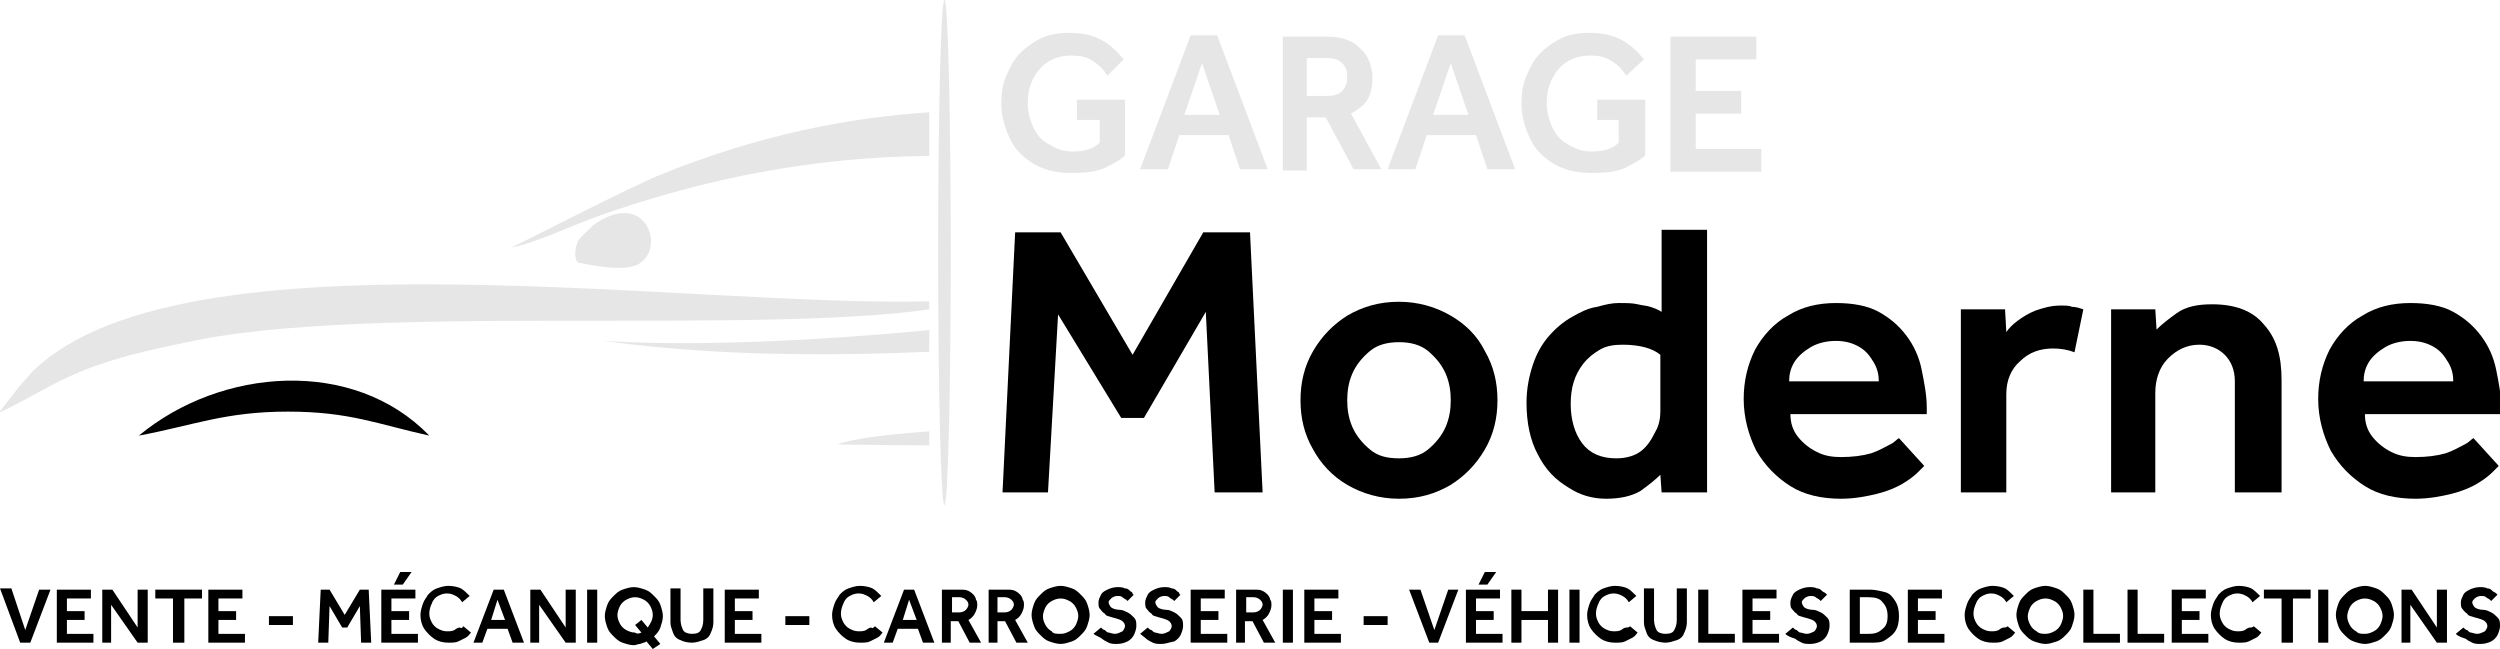 <?xml version="1.0" encoding="utf-8"?>
<!-- Generator: Adobe Illustrator 26.2.1, SVG Export Plug-In . SVG Version: 6.00 Build 0)  -->
<svg version="1.1" id="Calque_1" xmlns="http://www.w3.org/2000/svg" xmlns:xlink="http://www.w3.org/1999/xlink" x="0px" y="0px"
	 viewBox="0 0 198 51.4" style="enable-background:new 0 0 198 51.4;" xml:space="preserve">
<style type="text/css">
	.st0{fill:#E6E6E6;}
	.st1{clip-path:url(#SVGID_00000101810412070548487060000008409422453739630241_);}
	.st2{fill-rule:evenodd;clip-rule:evenodd;}
	.st3{fill-rule:evenodd;clip-rule:evenodd;fill:#E6E6E6;}
</style>
<g>
	<g>
		<path class="st0" d="M85.3,9.5V7.9h3.8v4.4c-0.4,0.4-1,0.7-1.6,1c-0.7,0.3-1.5,0.4-2.6,0.4c-1.2,0-2.1-0.2-3-0.7
			c-0.8-0.5-1.5-1.1-1.9-2c-0.4-0.8-0.7-1.8-0.7-2.8c0-0.8,0.1-1.5,0.4-2.2c0.3-0.7,0.6-1.3,1.1-1.8c0.5-0.5,1.1-0.9,1.7-1.2
			c0.7-0.3,1.4-0.4,2.2-0.4c1,0,1.9,0.2,2.6,0.6c0.7,0.4,1.2,0.9,1.7,1.5L87.7,6c-0.3-0.5-0.7-0.9-1.2-1.2c-0.4-0.3-1-0.4-1.7-0.4
			c-0.7,0-1.3,0.2-1.8,0.5c-0.5,0.3-0.9,0.8-1.2,1.4s-0.4,1.2-0.4,1.9c0,0.7,0.2,1.4,0.5,2c0.3,0.6,0.7,1,1.3,1.3
			c0.5,0.3,1.1,0.5,1.7,0.5c1,0,1.7-0.2,2.2-0.7V9.5H85.3z"/>
		<path class="st0" d="M90.3,13.4l4-10.6h2.1l4,10.6h-2.2l-0.9-2.7h-3.9l-0.9,2.7H90.3z M93.8,9.1h2.8L95.2,5L93.8,9.1z"/>
		<path class="st0" d="M101.6,13.4V2.9h3.5c0.7,0,1.2,0.1,1.7,0.3c0.5,0.2,0.8,0.5,1.1,0.8c0.3,0.3,0.5,0.7,0.6,1
			c0.1,0.4,0.2,0.7,0.2,1.1c0,0.7-0.1,1.3-0.4,1.8S107.5,8.7,107,9l2.4,4.4h-2.2L105,9.3h-1.5v4.2H101.6z M103.5,7.6h1.6
			c0.5,0,0.9-0.1,1.2-0.4c0.3-0.3,0.4-0.7,0.4-1.1c0-0.5-0.1-0.8-0.4-1.1s-0.7-0.4-1.2-0.4h-1.6V7.6z"/>
		<path class="st0" d="M109.9,13.4l4-10.6h2.1l4,10.6h-2.2l-0.9-2.7h-3.9l-0.9,2.7H109.9z M113.5,9.1h2.8L114.9,5L113.5,9.1z"/>
		<path class="st0" d="M126.5,9.5V7.9h3.8v4.4c-0.4,0.4-1,0.7-1.6,1c-0.7,0.3-1.5,0.4-2.6,0.4c-1.2,0-2.1-0.2-3-0.7
			c-0.8-0.5-1.5-1.1-1.9-2c-0.4-0.8-0.7-1.8-0.7-2.8c0-0.8,0.1-1.5,0.4-2.2c0.3-0.7,0.6-1.3,1.1-1.8c0.5-0.5,1.1-0.9,1.7-1.2
			c0.7-0.3,1.4-0.4,2.2-0.4c1,0,1.9,0.2,2.6,0.6c0.7,0.4,1.2,0.9,1.7,1.5L128.8,6c-0.3-0.5-0.7-0.9-1.2-1.2s-1-0.4-1.7-0.4
			c-0.7,0-1.3,0.2-1.8,0.5c-0.5,0.3-0.9,0.8-1.2,1.4s-0.4,1.2-0.4,1.9c0,0.7,0.2,1.4,0.5,2c0.3,0.6,0.7,1,1.3,1.3
			c0.5,0.3,1.1,0.5,1.7,0.5c1,0,1.7-0.2,2.2-0.7V9.5H126.5z"/>
		<path class="st0" d="M132.3,13.4V2.9h6.8v1.8h-4.8v2.5h3.6v1.8h-3.6v2.8h5.2v1.8H132.3z"/>
		<path d="M79.4,39l1-20.6H84l5.7,9.7l5.6-9.7H99l1,20.6h-3.8l-0.7-14.3l-4.9,8.4h-1.8l-5-8.2L83,39H79.4z"/>
		<path d="M103,31.7c0-1.4,0.3-2.7,1-3.9c0.7-1.2,1.6-2.1,2.7-2.8c1.2-0.7,2.5-1.1,4.1-1.1c1.5,0,2.9,0.4,4.1,1.1
			c1.2,0.7,2.1,1.6,2.7,2.8c0.7,1.2,1,2.5,1,3.9c0,1.4-0.3,2.7-1,3.9c-0.7,1.2-1.6,2.1-2.7,2.8c-1.2,0.7-2.5,1.1-4.1,1.1
			c-1.5,0-2.9-0.4-4.1-1.1c-1.2-0.7-2.1-1.7-2.7-2.8C103.3,34.4,103,33.1,103,31.7z M110.8,36.3c0.9,0,1.7-0.2,2.3-0.7
			c0.6-0.5,1.1-1.1,1.4-1.8c0.3-0.7,0.4-1.4,0.4-2.1c0-0.7-0.1-1.4-0.4-2.1c-0.3-0.7-0.8-1.3-1.4-1.8c-0.6-0.5-1.4-0.7-2.3-0.7
			s-1.7,0.2-2.3,0.7c-0.6,0.5-1.1,1.1-1.4,1.8c-0.3,0.7-0.4,1.4-0.4,2.1c0,0.7,0.1,1.4,0.4,2.1c0.3,0.7,0.8,1.3,1.4,1.8
			C109.1,36.1,109.8,36.3,110.8,36.3z"/>
		<path d="M131.6,39l-0.1-1.4c-0.4,0.4-0.9,0.8-1.6,1.3c-0.7,0.4-1.6,0.6-2.7,0.6c-1.1,0-2.1-0.3-3-0.9c-1-0.6-1.8-1.4-2.4-2.6
			c-0.6-1.1-0.9-2.5-0.9-4.1c0-1.1,0.2-2.1,0.5-3c0.3-0.9,0.7-1.6,1.2-2.2c0.6-0.7,1.2-1.2,1.9-1.6c0.7-0.4,1.3-0.7,2-0.8
			c0.7-0.2,1.2-0.3,1.7-0.3c0.6,0,1.1,0,1.5,0.1c0.4,0.1,0.7,0.1,1,0.2c0.3,0.1,0.6,0.2,0.9,0.4v-6.5h3.6V39H131.6z M131.5,32.6
			v-4.5c-0.6-0.5-1.6-0.8-3-0.8c-0.7,0-1.3,0.1-1.8,0.4c-0.5,0.3-0.9,0.6-1.3,1.1c-0.7,0.9-1,1.9-1,3.2c0,1.2,0.3,2.3,0.9,3.1
			c0.6,0.8,1.5,1.2,2.7,1.2c0.8,0,1.5-0.2,2-0.6c0.5-0.4,0.8-0.9,1.1-1.5C131.4,33.7,131.5,33.1,131.5,32.6z"/>
		<path d="M150.4,34.7l2,2.2c-0.1,0.1-0.2,0.2-0.5,0.5c-0.3,0.3-0.7,0.6-1.2,0.9c-0.5,0.3-1.2,0.6-2,0.8c-0.8,0.2-1.8,0.4-2.9,0.4
			c-1.5,0-2.9-0.3-4-1c-1.1-0.7-2-1.6-2.7-2.8c-0.6-1.2-1-2.6-1-4.1c0-1.4,0.3-2.7,0.9-3.9c0.6-1.1,1.5-2.1,2.6-2.7
			c1.1-0.7,2.4-1,3.8-1c1.3,0,2.5,0.2,3.4,0.7c0.9,0.5,1.6,1.1,2.2,1.9s1,1.7,1.2,2.7c0.2,1,0.4,2,0.4,3v0.5h-10.8
			c0,0.7,0.2,1.3,0.6,1.8c0.4,0.5,0.9,0.9,1.5,1.2c0.6,0.3,1.2,0.4,1.9,0.4c0.9,0,1.7-0.1,2.4-0.3c0.6-0.2,1.1-0.5,1.5-0.7
			S150.2,34.8,150.4,34.7z M141.7,30.2h7.1c0-0.5-0.1-1-0.4-1.5s-0.6-0.9-1.1-1.2c-0.5-0.3-1.1-0.5-1.9-0.5c-0.8,0-1.5,0.2-2,0.5
			c-0.5,0.3-1,0.7-1.3,1.2C141.8,29.2,141.7,29.7,141.7,30.2z"/>
		<path d="M155.3,39V24.5h3.5l0.1,1.8c0.2-0.3,0.5-0.6,0.9-0.9c0.4-0.3,0.9-0.6,1.4-0.8c0.6-0.2,1.2-0.4,2-0.4c0.4,0,0.7,0,0.9,0.1
			c0.3,0,0.6,0.1,0.9,0.2l-0.7,3.4c-0.5-0.2-1.1-0.3-1.7-0.3c-1,0-1.9,0.3-2.6,1c-0.7,0.6-1.1,1.5-1.1,2.6V39H155.3z"/>
		<path d="M167.2,39V24.5h3.5l0.1,1.6c0.4-0.4,0.9-0.8,1.6-1.3s1.6-0.7,2.8-0.7c1.8,0,3.2,0.5,4.1,1.6c1,1.1,1.4,2.5,1.4,4.4V39H177
			v-8.8c0-0.9-0.3-1.6-0.8-2.1c-0.5-0.5-1.2-0.8-2-0.8c-1,0-1.8,0.4-2.5,1.1c-0.7,0.7-1,1.7-1,2.7V39H167.2z"/>
		<path d="M195.9,34.7l2,2.2c-0.1,0.1-0.2,0.2-0.5,0.5c-0.3,0.3-0.7,0.6-1.2,0.9c-0.5,0.3-1.2,0.6-2,0.8c-0.8,0.2-1.8,0.4-2.9,0.4
			c-1.5,0-2.9-0.3-4-1s-2-1.6-2.7-2.8c-0.6-1.2-1-2.6-1-4.1c0-1.4,0.3-2.7,0.9-3.9c0.6-1.1,1.5-2.1,2.6-2.7c1.1-0.7,2.4-1,3.8-1
			c1.3,0,2.5,0.2,3.4,0.7c0.9,0.5,1.6,1.1,2.2,1.9s1,1.7,1.2,2.7c0.2,1,0.4,2,0.4,3v0.5h-10.8c0,0.7,0.2,1.3,0.6,1.8
			c0.4,0.5,0.9,0.9,1.5,1.2c0.6,0.3,1.2,0.4,1.9,0.4c0.9,0,1.7-0.1,2.4-0.3c0.6-0.2,1.1-0.5,1.5-0.7S195.7,34.8,195.9,34.7z
			 M187.2,30.2h7.1c0-0.5-0.1-1-0.4-1.5s-0.6-0.9-1.1-1.2c-0.5-0.3-1.1-0.5-1.9-0.5c-0.8,0-1.5,0.2-2,0.5c-0.5,0.3-1,0.7-1.3,1.2
			C187.3,29.2,187.2,29.7,187.2,30.2z"/>
	</g>
	<g>
		<path d="M1.6,50.9L0,46.6h0.9L2,49.9l1.1-3.2H4l-1.6,4.2H1.6z"/>
		<path d="M4.5,50.9v-4.2h2.7v0.7H5.3v1h1.4v0.7H5.3v1.1h2.1v0.7H4.5z"/>
		<path d="M8.1,50.9v-4.2h0.8l2,3v-3h0.8v4.2h-0.8l-2.1-3v3H8.1z"/>
		<path d="M13.7,50.9v-3.5h-1.4v-0.7h3.7v0.7h-1.4v3.5H13.7z"/>
		<path d="M16.5,50.9v-4.2h2.7v0.7h-1.9v1h1.4v0.7h-1.4v1.1h2.1v0.7H16.5z"/>
		<path d="M21.3,49.5v-0.7h1.9v0.7H21.3z"/>
		<path d="M25.2,50.9l0.2-4.2h0.7l1.2,2l1.2-2h0.7l0.2,4.2h-0.8l-0.1-2.9l-1,1.7h-0.4l-1-1.7l-0.1,2.9H25.2z"/>
		<path d="M30.2,50.9v-4.2h2.7v0.7H31v1h1.4v0.7H31v1.1h2.1v0.7H30.2z M31.2,46.3l0.5-1h0.9l-0.7,1H31.2z"/>
		<path d="M36.7,49.6l0.6,0.5c-0.1,0.1-0.2,0.3-0.4,0.4s-0.4,0.2-0.6,0.3c-0.2,0.1-0.5,0.1-0.8,0.1c-0.4,0-0.8-0.1-1.1-0.3
			c-0.3-0.2-0.6-0.5-0.8-0.8s-0.3-0.7-0.3-1.1c0-0.3,0.1-0.6,0.2-0.9c0.1-0.3,0.3-0.5,0.4-0.7c0.2-0.2,0.4-0.4,0.7-0.5
			s0.6-0.2,0.9-0.2c0.4,0,0.8,0.1,1,0.2s0.5,0.4,0.7,0.6l-0.6,0.5c-0.1-0.2-0.3-0.4-0.5-0.5c-0.2-0.1-0.4-0.2-0.7-0.2
			c-0.3,0-0.5,0.1-0.7,0.2c-0.2,0.1-0.4,0.3-0.5,0.6c-0.1,0.2-0.2,0.5-0.2,0.8c0,0.3,0.1,0.5,0.2,0.7c0.1,0.2,0.3,0.4,0.5,0.5
			s0.4,0.2,0.7,0.2c0.2,0,0.4,0,0.6-0.1c0.1-0.1,0.3-0.2,0.4-0.2C36.6,49.8,36.6,49.7,36.7,49.6z"/>
		<path d="M37.5,50.9l1.6-4.2h0.8l1.6,4.2h-0.9l-0.4-1.1h-1.6l-0.4,1.1H37.5z M38.9,49.1H40l-0.6-1.6L38.9,49.1z"/>
		<path d="M42,50.9v-4.2h0.8l2,3v-3h0.8v4.2h-0.8l-2.1-3v3H42z"/>
		<path d="M46.5,50.9v-4.2h0.8v4.2H46.5z"/>
		<path d="M51.7,51.4l-0.5-0.6c-0.1,0.1-0.3,0.1-0.5,0.2c-0.2,0-0.3,0.1-0.5,0.1c-0.3,0-0.6-0.1-0.9-0.2s-0.5-0.3-0.7-0.5
			c-0.2-0.2-0.4-0.4-0.5-0.7c-0.1-0.3-0.2-0.6-0.2-0.9c0-0.3,0.1-0.6,0.2-0.9c0.1-0.3,0.3-0.5,0.5-0.7c0.2-0.2,0.4-0.4,0.7-0.5
			c0.3-0.1,0.6-0.2,0.9-0.2s0.6,0.1,0.9,0.2c0.3,0.1,0.5,0.3,0.7,0.5c0.2,0.2,0.4,0.4,0.5,0.7c0.1,0.3,0.2,0.6,0.2,0.9
			c0,0.3-0.1,0.6-0.2,0.9c-0.1,0.3-0.3,0.5-0.5,0.7l0.5,0.6L51.7,51.4z M50.8,50.1l-0.5-0.6l0.5-0.4l0.5,0.6c0.2-0.3,0.4-0.6,0.4-1
			c0-0.3-0.1-0.5-0.2-0.7c-0.1-0.2-0.3-0.4-0.5-0.5c-0.2-0.1-0.4-0.2-0.7-0.2s-0.5,0.1-0.7,0.2c-0.2,0.1-0.4,0.3-0.5,0.5
			c-0.1,0.2-0.2,0.5-0.2,0.7c0,0.3,0.1,0.5,0.2,0.7c0.1,0.2,0.3,0.4,0.5,0.5c0.2,0.1,0.4,0.2,0.7,0.2C50.4,50.2,50.6,50.2,50.8,50.1
			z"/>
		<path d="M53.1,49.3v-2.7h0.8v2.5c0,0.3,0.1,0.6,0.2,0.8c0.1,0.2,0.4,0.3,0.7,0.3c0.4,0,0.6-0.1,0.7-0.3c0.1-0.2,0.2-0.4,0.2-0.8
			v-2.5h0.8v2.7c0,0.3-0.1,0.6-0.2,0.8c-0.1,0.3-0.3,0.5-0.6,0.6c-0.3,0.1-0.6,0.2-0.9,0.2c-0.4,0-0.7-0.1-0.9-0.2
			c-0.3-0.1-0.5-0.3-0.6-0.6S53.1,49.6,53.1,49.3z"/>
		<path d="M57.4,50.9v-4.2h2.7v0.7h-1.9v1h1.4v0.7h-1.4v1.1h2.1v0.7H57.4z"/>
		<path d="M62.2,49.5v-0.7h1.9v0.7H62.2z"/>
		<path d="M69.3,49.6l0.6,0.5c-0.1,0.1-0.2,0.3-0.4,0.4s-0.4,0.2-0.6,0.3c-0.2,0.1-0.5,0.1-0.8,0.1c-0.4,0-0.8-0.1-1.1-0.3
			c-0.3-0.2-0.6-0.5-0.8-0.8s-0.3-0.7-0.3-1.1c0-0.3,0.1-0.6,0.2-0.9c0.1-0.3,0.3-0.5,0.4-0.7c0.2-0.2,0.4-0.4,0.7-0.5
			s0.6-0.2,0.9-0.2c0.4,0,0.8,0.1,1,0.2s0.5,0.4,0.7,0.6l-0.6,0.5c-0.1-0.2-0.3-0.4-0.5-0.5c-0.2-0.1-0.4-0.2-0.7-0.2
			c-0.3,0-0.5,0.1-0.7,0.2c-0.2,0.1-0.4,0.3-0.5,0.6c-0.1,0.2-0.2,0.5-0.2,0.8c0,0.3,0.1,0.5,0.2,0.7c0.1,0.2,0.3,0.4,0.5,0.5
			s0.4,0.2,0.7,0.2c0.2,0,0.4,0,0.6-0.1c0.1-0.1,0.3-0.2,0.4-0.2C69.1,49.8,69.2,49.7,69.3,49.6z"/>
		<path d="M70,50.9l1.6-4.2h0.8l1.6,4.2h-0.9l-0.4-1.1h-1.6l-0.4,1.1H70z M71.5,49.1h1.1L72,47.5L71.5,49.1z"/>
		<path d="M74.6,50.9v-4.2H76c0.3,0,0.5,0,0.7,0.1c0.2,0.1,0.3,0.2,0.4,0.3c0.1,0.1,0.2,0.3,0.2,0.4c0.1,0.1,0.1,0.3,0.1,0.4
			c0,0.3-0.1,0.5-0.2,0.7c-0.1,0.2-0.3,0.4-0.5,0.5l1,1.8h-0.9l-0.9-1.7h-0.6v1.7H74.6z M75.3,48.5H76c0.2,0,0.4-0.1,0.5-0.2
			s0.2-0.3,0.2-0.4c0-0.2-0.1-0.3-0.2-0.4c-0.1-0.1-0.3-0.2-0.5-0.2h-0.6V48.5z"/>
		<path d="M78.3,50.9v-4.2h1.4c0.3,0,0.5,0,0.7,0.1c0.2,0.1,0.3,0.2,0.4,0.3c0.1,0.1,0.2,0.3,0.2,0.4c0.1,0.1,0.1,0.3,0.1,0.4
			c0,0.3-0.1,0.5-0.2,0.7c-0.1,0.2-0.3,0.4-0.5,0.5l1,1.8h-0.9l-0.9-1.7H79v1.7H78.3z M79,48.5h0.6c0.2,0,0.4-0.1,0.5-0.2
			s0.2-0.3,0.2-0.4c0-0.2-0.1-0.3-0.2-0.4c-0.1-0.1-0.3-0.2-0.5-0.2H79V48.5z"/>
		<path d="M84,51c-0.3,0-0.6-0.1-0.9-0.2s-0.5-0.3-0.7-0.5c-0.2-0.2-0.4-0.4-0.5-0.7c-0.1-0.3-0.2-0.6-0.2-0.9
			c0-0.3,0.1-0.6,0.2-0.9c0.1-0.3,0.3-0.5,0.5-0.7c0.2-0.2,0.4-0.4,0.7-0.5c0.3-0.1,0.6-0.2,0.9-0.2s0.6,0.1,0.9,0.2
			c0.3,0.1,0.5,0.3,0.7,0.5c0.2,0.2,0.4,0.4,0.5,0.7c0.1,0.3,0.2,0.6,0.2,0.9c0,0.3-0.1,0.6-0.2,0.9c-0.1,0.3-0.3,0.5-0.5,0.7
			c-0.2,0.2-0.4,0.4-0.7,0.5S84.3,51,84,51z M84,50.2c0.3,0,0.5-0.1,0.7-0.2c0.2-0.1,0.4-0.3,0.5-0.5c0.1-0.2,0.2-0.5,0.2-0.7
			c0-0.3-0.1-0.5-0.2-0.7c-0.1-0.2-0.3-0.4-0.5-0.5c-0.2-0.1-0.4-0.2-0.7-0.2s-0.5,0.1-0.7,0.2c-0.2,0.1-0.4,0.3-0.5,0.5
			c-0.1,0.2-0.2,0.5-0.2,0.7c0,0.3,0.1,0.5,0.2,0.7c0.1,0.2,0.3,0.4,0.5,0.5C83.4,50.2,83.7,50.2,84,50.2z"/>
		<path d="M86.6,50.2l0.6-0.5c0.1,0.1,0.2,0.2,0.3,0.2c0.1,0.1,0.2,0.2,0.3,0.2s0.3,0.1,0.5,0.1c0.2,0,0.4-0.1,0.6-0.2
			c0.1-0.1,0.2-0.3,0.2-0.4c0-0.2-0.1-0.3-0.2-0.4c-0.1-0.1-0.4-0.2-0.8-0.3c-0.3-0.1-0.5-0.1-0.6-0.3c-0.2-0.1-0.3-0.3-0.4-0.4
			s-0.1-0.3-0.1-0.5c0-0.2,0.1-0.4,0.2-0.6c0.1-0.2,0.3-0.3,0.5-0.4c0.2-0.1,0.5-0.2,0.8-0.2c0.2,0,0.4,0,0.6,0.1
			c0.2,0,0.3,0.1,0.4,0.2c0.1,0.1,0.2,0.1,0.2,0.2s0.1,0.1,0.1,0.1l-0.5,0.5c0,0-0.1-0.1-0.1-0.1s-0.2-0.1-0.3-0.2s-0.3-0.1-0.4-0.1
			c-0.2,0-0.4,0.1-0.5,0.2c-0.1,0.1-0.2,0.2-0.2,0.3c0,0.1,0.1,0.3,0.2,0.4c0.1,0.1,0.4,0.2,0.7,0.2c0.2,0,0.4,0.1,0.6,0.2
			c0.2,0.1,0.3,0.2,0.5,0.4s0.2,0.4,0.2,0.7c0,0.2-0.1,0.5-0.2,0.7s-0.3,0.4-0.5,0.5c-0.2,0.1-0.5,0.2-0.8,0.2c-0.3,0-0.5,0-0.7-0.1
			c-0.2-0.1-0.4-0.2-0.5-0.3S86.7,50.3,86.6,50.2z"/>
		<path d="M90.3,50.2l0.6-0.5c0.1,0.1,0.2,0.2,0.3,0.2c0.1,0.1,0.2,0.2,0.3,0.2s0.3,0.1,0.5,0.1c0.2,0,0.4-0.1,0.6-0.2
			c0.1-0.1,0.2-0.3,0.2-0.4c0-0.2-0.1-0.3-0.2-0.4c-0.1-0.1-0.4-0.2-0.8-0.3c-0.3-0.1-0.5-0.1-0.6-0.3c-0.2-0.1-0.3-0.3-0.4-0.4
			s-0.1-0.3-0.1-0.5c0-0.2,0.1-0.4,0.2-0.6c0.1-0.2,0.3-0.3,0.5-0.4c0.2-0.1,0.5-0.2,0.8-0.2c0.2,0,0.4,0,0.6,0.1
			c0.2,0,0.3,0.1,0.4,0.2c0.1,0.1,0.2,0.1,0.2,0.2s0.1,0.1,0.1,0.1l-0.5,0.5c0,0-0.1-0.1-0.1-0.1s-0.2-0.1-0.3-0.2s-0.3-0.1-0.4-0.1
			c-0.2,0-0.4,0.1-0.5,0.2c-0.1,0.1-0.2,0.2-0.2,0.3c0,0.1,0.1,0.3,0.2,0.4c0.1,0.1,0.4,0.2,0.7,0.2c0.2,0,0.4,0.1,0.6,0.2
			c0.2,0.1,0.3,0.2,0.5,0.4s0.2,0.4,0.2,0.7c0,0.2-0.1,0.5-0.2,0.7s-0.3,0.4-0.5,0.5C92.5,50.9,92.3,51,92,51c-0.3,0-0.5,0-0.7-0.1
			c-0.2-0.1-0.4-0.2-0.5-0.3S90.4,50.3,90.3,50.2z"/>
		<path d="M94.3,50.9v-4.2h2.7v0.7h-1.9v1h1.4v0.7h-1.4v1.1h2.1v0.7H94.3z"/>
		<path d="M97.9,50.9v-4.2h1.4c0.3,0,0.5,0,0.7,0.1c0.2,0.1,0.3,0.2,0.4,0.3c0.1,0.1,0.2,0.3,0.2,0.4c0.1,0.1,0.1,0.3,0.1,0.4
			c0,0.3-0.1,0.5-0.2,0.7c-0.1,0.2-0.3,0.4-0.5,0.5l1,1.8h-0.9l-0.9-1.7h-0.6v1.7H97.9z M98.7,48.5h0.6c0.2,0,0.4-0.1,0.5-0.2
			s0.2-0.3,0.2-0.4c0-0.2-0.1-0.3-0.2-0.4c-0.1-0.1-0.3-0.2-0.5-0.2h-0.6V48.5z"/>
		<path d="M101.6,50.9v-4.2h0.8v4.2H101.6z"/>
		<path d="M103.3,50.9v-4.2h2.7v0.7h-1.9v1h1.4v0.7h-1.4v1.1h2.1v0.7H103.3z"/>
		<path d="M108,49.5v-0.7h1.9v0.7H108z"/>
		<path d="M113.2,50.9l-1.6-4.2h0.9l1.1,3.2l1.1-3.2h0.8l-1.6,4.2H113.2z"/>
		<path d="M116.1,50.9v-4.2h2.7v0.7h-1.9v1h1.4v0.7h-1.4v1.1h2.1v0.7H116.1z M117.1,46.3l0.5-1h0.9l-0.7,1H117.1z"/>
		<path d="M119.7,50.9v-4.2h0.8v1.7h2.1v-1.7h0.8v4.2h-0.8v-1.8h-2.1v1.8H119.7z"/>
		<path d="M124.3,50.9v-4.2h0.8v4.2H124.3z"/>
		<path d="M129.1,49.6l0.6,0.5c-0.1,0.1-0.2,0.3-0.4,0.4s-0.4,0.2-0.6,0.3s-0.5,0.1-0.8,0.1c-0.4,0-0.8-0.1-1.1-0.3
			s-0.6-0.5-0.8-0.8c-0.2-0.3-0.3-0.7-0.3-1.1c0-0.3,0.1-0.6,0.2-0.9c0.1-0.3,0.3-0.5,0.4-0.7c0.2-0.2,0.4-0.4,0.7-0.5
			c0.3-0.1,0.6-0.2,0.9-0.2c0.4,0,0.8,0.1,1,0.2s0.5,0.4,0.7,0.6l-0.6,0.5c-0.1-0.2-0.3-0.4-0.5-0.5s-0.4-0.2-0.7-0.2
			c-0.3,0-0.5,0.1-0.7,0.2c-0.2,0.1-0.4,0.3-0.5,0.6c-0.1,0.2-0.2,0.5-0.2,0.8c0,0.3,0.1,0.5,0.2,0.7c0.1,0.2,0.3,0.4,0.5,0.5
			s0.4,0.2,0.7,0.2c0.2,0,0.4,0,0.6-0.1c0.1-0.1,0.3-0.2,0.4-0.2S129,49.7,129.1,49.6z"/>
		<path d="M130.2,49.3v-2.7h0.8v2.5c0,0.3,0.1,0.6,0.2,0.8c0.1,0.2,0.4,0.3,0.7,0.3c0.4,0,0.6-0.1,0.7-0.3c0.1-0.2,0.2-0.4,0.2-0.8
			v-2.5h0.8v2.7c0,0.3-0.1,0.6-0.2,0.8c-0.1,0.3-0.3,0.5-0.6,0.6c-0.3,0.1-0.6,0.2-0.9,0.2s-0.7-0.1-0.9-0.2
			c-0.3-0.1-0.5-0.3-0.6-0.6S130.2,49.6,130.2,49.3z"/>
		<path d="M134.5,50.9v-4.2h0.8v3.5h2.1v0.7H134.5z"/>
		<path d="M138,50.9v-4.2h2.7v0.7h-1.9v1h1.4v0.7h-1.4v1.1h2.1v0.7H138z"/>
		<path d="M141.4,50.2l0.6-0.5c0.1,0.1,0.2,0.2,0.3,0.2c0.1,0.1,0.2,0.2,0.3,0.2s0.3,0.1,0.5,0.1c0.2,0,0.4-0.1,0.6-0.2
			c0.1-0.1,0.2-0.3,0.2-0.4c0-0.2-0.1-0.3-0.2-0.4c-0.1-0.1-0.4-0.2-0.8-0.3c-0.3-0.1-0.5-0.1-0.6-0.3c-0.2-0.1-0.3-0.3-0.4-0.4
			s-0.1-0.3-0.1-0.5c0-0.2,0.1-0.4,0.2-0.6s0.3-0.3,0.5-0.4c0.2-0.1,0.5-0.2,0.8-0.2c0.2,0,0.4,0,0.6,0.1c0.2,0,0.3,0.1,0.4,0.2
			c0.1,0.1,0.2,0.1,0.3,0.2c0.1,0.1,0.1,0.1,0.1,0.1l-0.5,0.5c0,0-0.1-0.1-0.1-0.1c-0.1-0.1-0.2-0.1-0.3-0.2s-0.3-0.1-0.4-0.1
			c-0.2,0-0.4,0.1-0.5,0.2c-0.1,0.1-0.2,0.2-0.2,0.3c0,0.1,0.1,0.3,0.2,0.4c0.1,0.1,0.4,0.2,0.7,0.2c0.2,0,0.4,0.1,0.6,0.2
			s0.3,0.2,0.5,0.4s0.2,0.4,0.2,0.7c0,0.2-0.1,0.5-0.2,0.7s-0.3,0.4-0.5,0.5c-0.2,0.1-0.5,0.2-0.8,0.2c-0.3,0-0.5,0-0.7-0.1
			c-0.2-0.1-0.4-0.2-0.5-0.3C141.6,50.4,141.5,50.3,141.4,50.2z"/>
		<path d="M146.5,50.9v-4.2h1.6c0.4,0,0.8,0.1,1.2,0.2s0.6,0.4,0.8,0.7s0.3,0.7,0.3,1.2c0,0.5-0.1,0.9-0.3,1.2
			c-0.2,0.3-0.5,0.5-0.8,0.7c-0.3,0.2-0.7,0.2-1.2,0.2H146.5z M147.3,50.2h0.7c0.5,0,0.8-0.1,1.1-0.4c0.3-0.2,0.4-0.6,0.4-1
			s-0.1-0.8-0.4-1.1c-0.2-0.3-0.6-0.4-1.1-0.4h-0.7V50.2z"/>
		<path d="M151.1,50.9v-4.2h2.7v0.7h-1.9v1h1.4v0.7h-1.4v1.1h2.1v0.7H151.1z"/>
		<path d="M159,49.6l0.6,0.5c-0.1,0.1-0.2,0.3-0.4,0.4s-0.4,0.2-0.6,0.3s-0.5,0.1-0.8,0.1c-0.4,0-0.8-0.1-1.1-0.3s-0.6-0.5-0.8-0.8
			c-0.2-0.3-0.3-0.7-0.3-1.1c0-0.3,0.1-0.6,0.2-0.9c0.1-0.3,0.3-0.5,0.4-0.7c0.2-0.2,0.4-0.4,0.7-0.5c0.3-0.1,0.6-0.2,0.9-0.2
			c0.4,0,0.8,0.1,1,0.2s0.5,0.4,0.7,0.6l-0.6,0.5c-0.1-0.2-0.3-0.4-0.5-0.5s-0.4-0.2-0.7-0.2c-0.3,0-0.5,0.1-0.7,0.2
			c-0.2,0.1-0.4,0.3-0.5,0.6c-0.1,0.2-0.2,0.5-0.2,0.8c0,0.3,0.1,0.5,0.2,0.7c0.1,0.2,0.3,0.4,0.5,0.5s0.4,0.2,0.7,0.2
			c0.2,0,0.4,0,0.6-0.1c0.1-0.1,0.3-0.2,0.4-0.2S158.9,49.7,159,49.6z"/>
		<path d="M162,51c-0.3,0-0.6-0.1-0.9-0.2s-0.5-0.3-0.7-0.5c-0.2-0.2-0.4-0.4-0.5-0.7c-0.1-0.3-0.2-0.6-0.2-0.9
			c0-0.3,0.1-0.6,0.2-0.9c0.1-0.3,0.3-0.5,0.5-0.7c0.2-0.2,0.4-0.4,0.7-0.5c0.3-0.1,0.6-0.2,0.9-0.2s0.6,0.1,0.9,0.2
			c0.3,0.1,0.5,0.3,0.7,0.5c0.2,0.2,0.4,0.4,0.5,0.7c0.1,0.3,0.2,0.6,0.2,0.9c0,0.3-0.1,0.6-0.2,0.9c-0.1,0.3-0.3,0.5-0.5,0.7
			c-0.2,0.2-0.4,0.4-0.7,0.5C162.6,50.9,162.3,51,162,51z M162,50.2c0.3,0,0.5-0.1,0.7-0.2c0.2-0.1,0.4-0.3,0.5-0.5
			c0.1-0.2,0.2-0.5,0.2-0.7c0-0.3-0.1-0.5-0.2-0.7c-0.1-0.2-0.3-0.4-0.5-0.5c-0.2-0.1-0.4-0.2-0.7-0.2s-0.5,0.1-0.7,0.2
			c-0.2,0.1-0.4,0.3-0.5,0.5c-0.1,0.2-0.2,0.5-0.2,0.7c0,0.3,0.1,0.5,0.2,0.7c0.1,0.2,0.3,0.4,0.5,0.5
			C161.5,50.2,161.8,50.2,162,50.2z"/>
		<path d="M165,50.9v-4.2h0.8v3.5h2.1v0.7H165z"/>
		<path d="M168.5,50.9v-4.2h0.8v3.5h2.1v0.7H168.5z"/>
		<path d="M172,50.9v-4.2h2.7v0.7h-1.9v1h1.4v0.7h-1.4v1.1h2.1v0.7H172z"/>
		<path d="M178.5,49.6l0.6,0.5c-0.1,0.1-0.2,0.3-0.4,0.4s-0.4,0.2-0.6,0.3s-0.5,0.1-0.8,0.1c-0.4,0-0.8-0.1-1.1-0.3
			s-0.6-0.5-0.8-0.8c-0.2-0.3-0.3-0.7-0.3-1.1c0-0.3,0.1-0.6,0.2-0.9c0.1-0.3,0.3-0.5,0.4-0.7c0.2-0.2,0.4-0.4,0.7-0.5
			c0.3-0.1,0.6-0.2,0.9-0.2c0.4,0,0.8,0.1,1,0.2s0.5,0.4,0.7,0.6l-0.6,0.5c-0.1-0.2-0.3-0.4-0.5-0.5s-0.4-0.2-0.7-0.2
			c-0.3,0-0.5,0.1-0.7,0.2c-0.2,0.1-0.4,0.3-0.5,0.6c-0.1,0.2-0.2,0.5-0.2,0.8c0,0.3,0.1,0.5,0.2,0.7c0.1,0.2,0.3,0.4,0.5,0.5
			s0.4,0.2,0.7,0.2c0.2,0,0.4,0,0.6-0.1c0.1-0.1,0.3-0.2,0.4-0.2S178.4,49.7,178.5,49.6z"/>
		<path d="M180.7,50.9v-3.5h-1.4v-0.7h3.7v0.7h-1.4v3.5H180.7z"/>
		<path d="M183.6,50.9v-4.2h0.8v4.2H183.6z"/>
		<path d="M187.3,51c-0.3,0-0.6-0.1-0.9-0.2s-0.5-0.3-0.7-0.5c-0.2-0.2-0.4-0.4-0.5-0.7c-0.1-0.3-0.2-0.6-0.2-0.9
			c0-0.3,0.1-0.6,0.2-0.9c0.1-0.3,0.3-0.5,0.5-0.7c0.2-0.2,0.4-0.4,0.7-0.5c0.3-0.1,0.6-0.2,0.9-0.2s0.6,0.1,0.9,0.2
			c0.3,0.1,0.5,0.3,0.7,0.5c0.2,0.2,0.4,0.4,0.5,0.7c0.1,0.3,0.2,0.6,0.2,0.9c0,0.3-0.1,0.6-0.2,0.9c-0.1,0.3-0.3,0.5-0.5,0.7
			c-0.2,0.2-0.4,0.4-0.7,0.5C187.9,50.9,187.6,51,187.3,51z M187.3,50.2c0.3,0,0.5-0.1,0.7-0.2c0.2-0.1,0.4-0.3,0.5-0.5
			c0.1-0.2,0.2-0.5,0.2-0.7c0-0.3-0.1-0.5-0.2-0.7c-0.1-0.2-0.3-0.4-0.5-0.5c-0.2-0.1-0.4-0.2-0.7-0.2s-0.5,0.1-0.7,0.2
			c-0.2,0.1-0.4,0.3-0.5,0.5c-0.1,0.2-0.2,0.5-0.2,0.7c0,0.3,0.1,0.5,0.2,0.7c0.1,0.2,0.3,0.4,0.5,0.5
			C186.8,50.2,187,50.2,187.3,50.2z"/>
		<path d="M190.2,50.9v-4.2h0.8l2,3v-3h0.8v4.2H193l-2.1-3v3H190.2z"/>
		<path d="M194.5,50.2l0.6-0.5c0.1,0.1,0.2,0.2,0.3,0.2c0.1,0.1,0.2,0.2,0.3,0.2s0.3,0.1,0.5,0.1c0.2,0,0.4-0.1,0.6-0.2
			c0.1-0.1,0.2-0.3,0.2-0.4c0-0.2-0.1-0.3-0.2-0.4c-0.1-0.1-0.4-0.2-0.8-0.3c-0.3-0.1-0.5-0.1-0.6-0.3c-0.2-0.1-0.3-0.3-0.4-0.4
			s-0.1-0.3-0.1-0.5c0-0.2,0.1-0.4,0.2-0.6s0.3-0.3,0.5-0.4c0.2-0.1,0.5-0.2,0.8-0.2c0.2,0,0.4,0,0.6,0.1c0.2,0,0.3,0.1,0.4,0.2
			c0.1,0.1,0.2,0.1,0.3,0.2c0.1,0.1,0.1,0.1,0.1,0.1l-0.5,0.5c0,0-0.1-0.1-0.1-0.1c-0.1-0.1-0.2-0.1-0.3-0.2s-0.3-0.1-0.4-0.1
			c-0.2,0-0.4,0.1-0.5,0.2c-0.1,0.1-0.2,0.2-0.2,0.3c0,0.1,0.1,0.3,0.2,0.4c0.1,0.1,0.4,0.2,0.7,0.2c0.2,0,0.4,0.1,0.6,0.2
			s0.3,0.2,0.5,0.4s0.2,0.4,0.2,0.7c0,0.2-0.1,0.5-0.2,0.7s-0.3,0.4-0.5,0.5c-0.2,0.1-0.5,0.2-0.8,0.2c-0.3,0-0.5,0-0.7-0.1
			c-0.2-0.1-0.4-0.2-0.5-0.3C194.7,50.4,194.6,50.3,194.5,50.2z"/>
	</g>
	<g>
		<g>
			<defs>
				<rect id="SVGID_1_" width="73.6" height="40.2"/>
			</defs>
			<clipPath id="SVGID_00000130639906439804959980000003394318408344063382_">
				<use xlink:href="#SVGID_1_"  style="overflow:visible;"/>
			</clipPath>
			<g id="XMLID_85_" style="clip-path:url(#SVGID_00000130639906439804959980000003394318408344063382_);">
				<path id="XMLID_90_" class="st2" d="M34,34.5c-4.1-0.9-6.3-1.9-11.2-1.9c-5,0-7.5,1.1-11.8,1.9C17.5,29.1,28,28.3,34,34.5
					L34,34.5z"/>
				<path id="XMLID_89_" class="st3" d="M45.8,20.8c-0.3-0.2-0.3-0.9-0.1-1.5c0.1-0.5,0.9-1,1.2-1.4c4.3-3.2,6,2,3.5,3.1
					C49.2,21.5,46.8,21,45.8,20.8L45.8,20.8z"/>
				<path id="XMLID_88_" class="st3" d="M140.6,36c0.3-9.4,1.9-12.4-11-12.3c-25.4,0.2-55.4,6.9-81.8,3.3
					c18.6,1.2,57.2-3.8,62.4-8.6c-21.6-6-39.9-9.3-62.5-1.4c-2.3,0.8-5.4,2.3-7.2,2.6c0.3-0.1,9.6-4.9,11.9-5.8
					c30.2-12.2,53.9,0.9,85.3,5.3c3.4,0.6,4.7,1.6,5.4,4.3C143.7,27.9,142.5,32.7,140.6,36L140.6,36z"/>
				<path id="XMLID_87_" class="st3" d="M-0.1,32.7l1.4-1.8c0.2-0.3,0.8-0.9,1.2-1.4c12.5-12.5,58.2-4,75.4-5.9
					c-11,3.5-46,0.2-62.1,3.3c-2.9,0.6-5.5,1.1-8.3,2.1C4.2,30.2,2.7,31.4-0.1,32.7L-0.1,32.7z"/>
				<path id="XMLID_86_" class="st3" d="M129.4,34.6c-2.4-2.5-7.9-4.9-13.3-4.2c-7.9,1-7.8,4.9-13.5,4.9
					c-12.1-0.1-24.2,0.1-36.3-0.1c4.9-1.8,29.6-1.4,36.4-2.8c2.6-0.7,6.8-5.2,14.7-5C122.9,27.5,128.3,31,129.4,34.6L129.4,34.6z"/>
			</g>
		</g>
		<ellipse class="st0" cx="74.8" cy="20" rx="0.5" ry="20"/>
	</g>
</g>
</svg>
